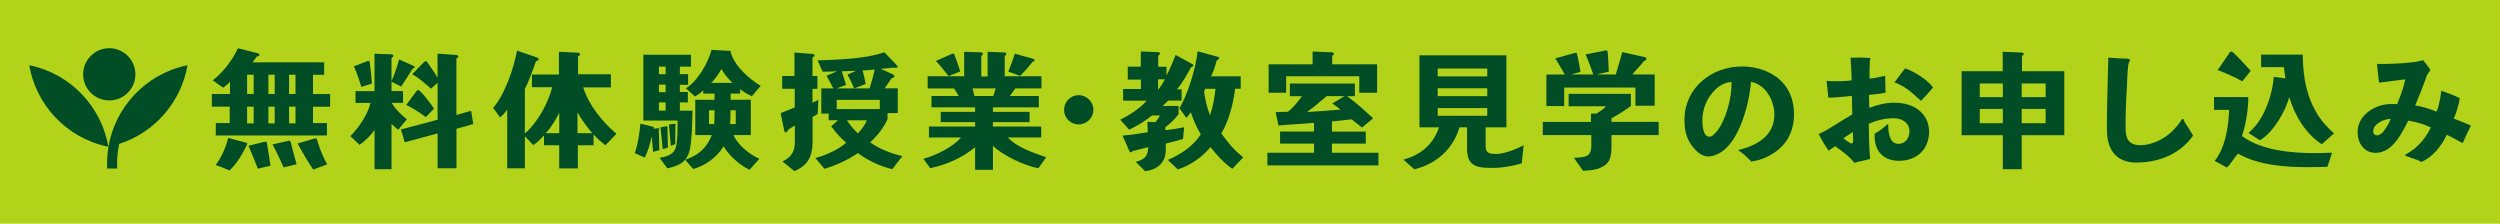 <?xml version="1.0" encoding="UTF-8"?>
<svg xmlns="http://www.w3.org/2000/svg" id="_レイヤー_2" data-name="レイヤー 2" viewBox="0 0 767 68.62">
  <defs>
    <style>
      .cls-1 {
        fill: #b3d21a;
      }

      .cls-2 {
        fill: #004d26;
      }
    </style>
  </defs>
  <g id="PC">
    <g>
      <rect class="cls-1" width="767" height="68.62"></rect>
      <g>
        <g>
          <path class="cls-2" d="M8.97,20.02l.39.07c12.67,2.75,21.81,12.91,23.89,24.94l-.39-.08c-12.67-2.75-21.82-12.91-23.89-24.94"></path>
          <path class="cls-2" d="M41.54,22.8c0,4.43-3.59,8.01-8.02,8.01s-8.01-3.58-8.01-8.01,3.59-8.01,8.01-8.01,8.02,3.59,8.02,8.01"></path>
          <path class="cls-2" d="M57.15,20.09c-12.67,2.75-21.82,12.91-23.89,24.94h.03c-.39,2.16-.5,4.41-.4,6.68h3.07c-.14-2.58.07-5.12.62-7.57,11.13-3.58,19.04-13.05,20.95-24.13l-.38.07"></path>
        </g>
        <g>
          <path class="cls-2" d="M96.03,32.73v5.02h4.28v3.81h-34.11v-3.81h4.28v-5.02h-5.48v-3.89h5.56v-3.77c-.58.7-1.52,1.4-2.1,1.83l-3.19-2.25c3.31-2.61,5.91-6.03,7.74-9.84l6.14,1.55c.23.04.47.27.47.47,0,.31-.47.47-.82.51-.43.58-1.01,1.4-1.32,1.79h21.97v3.81h-3.42v5.91h5.25v3.89h-5.25ZM75.53,44.86c-1.17,2.53-3.07,5.56-5.13,7.43-1.28-.58-2.84-1.17-4.24-1.67,1.75-2.22,3.23-5.6,3.85-8.32,1.83.51,3.81,1.01,5.48,1.48.15.04.39.12.39.31,0,.04-.31.66-.35.78ZM77.83,22.93h-2.02v5.91h2.02v-5.91ZM77.83,32.73h-2.02v5.13h2.02v-5.13ZM79.11,51.75c-.93-2.37-1.87-4.7-2.88-7.04.7-.15,4.9-1.24,5.21-1.24s.43.19.47.47c.08.58.23,1.48.35,2.22.23,1.55.5,3.15.74,4.7-1.17.23-2.8.62-3.89.89ZM84.28,22.93h-1.94v5.91h1.94v-5.91ZM84.28,32.73h-1.94v5.13h1.94v-5.13ZM87.04,51.36c-1.09-2.37-2.18-4.74-3.42-7.04.62-.15,4.51-1.05,4.51-1.05.31-.08.54-.12.62-.12.31,0,.39.35.47.58.19.7.35,1.44.54,2.14.39,1.52.82,2.99,1.24,4.51-1.32.31-2.64.62-3.97.97ZM90.66,22.93h-1.98v5.91h1.98v-5.91ZM90.66,32.73h-1.98v5.13h1.98v-5.13ZM96.1,52.02c-.78-1.09-1.52-2.29-2.22-3.46-.89-1.48-1.79-3.07-2.57-4.55.62-.19,4.82-1.4,4.82-1.4.35-.12.58-.15.66-.15.27,0,.39.12.47.35.16.54.54,1.87.89,2.76.62,1.67,1.36,3.3,2.22,4.86-1.52.58-2.99,1.13-4.28,1.59Z"></path>
          <path class="cls-2" d="M126.6,21.06c-1.01,1.63-2.49,3.93-3.54,5.48l-2.95-1.48v2.88h3.54v3.62h-3.46c1.13,1.98,3.03,3.77,4.63,5.02l-2.64,3.23c-.62-.47-1.32-1.13-2.06-1.79v13.88h-5.21v-12.09c-.86,1.48-3.19,3.69-4.59,4.63l-2.84-2.68c2.68-2.68,5.25-6.5,6.22-10.19h-4.63v-3.62h5.83v-11.47l5.21.19c.23,0,.62.19.62.47,0,.19-.35.47-.62.66v7.12c.85-1.83,1.75-4.51,2.33-6.69l4.43,1.98c.16.08.35.2.35.39,0,.27-.39.43-.62.47ZM110.85,26.66c-.51-1.75-1.44-4.55-2.26-6.3l4-1.56c.12-.04.31-.12.54-.12.16,0,.27.23.31.47.23,1.48.58,5.02.66,6.5l-3.27,1.01ZM140.05,39.5v12.13h-5.8v-10.7l-10.07,2.72-1.17-3.93,11.24-2.99v-11.32l-2.02,1.79c-1.67-1.44-3.69-3.31-5.76-4.43l3.62-3.73c.16-.15.35-.27.54-.27.31,0,.51.27.62.51.97,1.44,2.26,3.23,2.99,4.55v-7.39l5.83.43c.19,0,.54.23.54.47,0,.19-.16.39-.58.58v17.34l4.51-1.28.66,4.08-5.17,1.44ZM130.64,35.92c-1.91-1.44-3.93-2.72-5.99-3.73l3.15-4.28c.12-.16.27-.27.51-.27.74,0,4.24,4.7,4.86,5.68l-2.53,2.6Z"></path>
          <path class="cls-2" d="M185.73,44.59c-1.09-.86-2.68-2.26-3.62-3.34v3.31h-4.82v7.11h-5.72v-7.11h-4.67v-3.03c-.89.97-1.94,2.06-3.27,2.99l-2.6-2.72v9.84h-5.41v-18.09c-.58.93-1.36,1.75-2.18,2.45l-2.14-2.88c3.73-4.44,6.22-11.94,7.35-17.58,2.02.7,6.11,2.1,6.11,2.1.23.12.54.35.54.51,0,.23-.35.58-.86.58-.82,2.45-2.18,6.18-3.42,8.6v13.61c3.85-3.19,7.19-9.37,8.4-14.19h-6.22v-3.89h8.28v-6.96l5.95.27c.19,0,.54.19.54.47,0,.19-.31.51-.62.66v5.48h10.07v4.04h-8.48c1.59,5.25,5.87,10.62,10.19,14.23l-3.42,3.54ZM171.58,34.56c-.89,1.95-2.61,4.71-4.16,6.3h4.16v-6.3ZM177.18,34.48v6.38h4.55c-1.63-1.83-3.58-4.59-4.55-6.38Z"></path>
          <path class="cls-2" d="M200.37,46.61c-.16-1.63-.27-3.23-.43-4.78-.31,1.56-1.09,4.67-2.18,6.5,0,0-2.29-1.05-3.03-1.36.51-1.2.93-3.19,1.13-4.36.31-1.87.47-2.99.62-4.67.66.12,3.62.89,4.16,1.05,0,.08-.08.43-.12.5.47-.04,1.28-.16,1.52-.16.27,0,.23.27.08.47.04,1.9.12,4.2.16,6.26-.43.12-1.28.35-1.91.54ZM212.23,40.82c-.08,1.17-.31,3.89-.58,5.06-.93,4.24-4.01,5.13-6.92,5.76l-2.37-3.23c3.07-.54,4.74-1.24,5.21-4.16.31-2.02.31-4.67.31-6.69v-.58h-10.5v-20.18h14.62v3.65h-3.42v2.29h2.53v3.27h-2.53v2.22h2.45v3.19h-2.45v2.53h3.89c0,1.71-.16,4.82-.23,6.88ZM204.22,20.44h-2.06v2.33h2.06v-2.33ZM204.22,25.96h-2.06v2.33h2.06v-2.33ZM204.22,31.41h-2.06v2.53h2.06v-2.53ZM203.32,45.76c-.23-2.22-.43-4.55-.7-6.69.7-.12,1.75-.31,1.91-.35.23,0,.39.27.23.47.04,1.94.12,4.12.16,6.1l-1.59.47ZM207.21,38.56c0,1.87,0,3.77-.04,5.68l-1.36.47-.58-6.49c.58-.12,1.52-.23,1.71-.23s.35.04.35.23c0,.08-.04.27-.08.35ZM230.66,29.54c-1.09-.54-2.41-1.2-3.58-2.18v1.36h-2.92v1.91l6.18-.04v10.85h-5.29c1.28,3.03,4.98,6.03,7.93,7.27l-3.03,3.38c-3.23-1.48-6.5-4.74-7.97-7.2-1.83,3.11-5.41,5.91-9.3,6.96l-2.49-2.84c4.08-1.36,6.53-3.46,8.21-7.58h-5.09v-10.81h5.91v-1.91h-3.46v-.97c-.93.89-1.75,1.36-2.53,1.87l-2.8-2.53c3.5-2.06,6.69-7.54,7.89-11.78l5.72.31c.12.08.16.19.16.31,0,.08,0,.16-.04.19,1.4,4.32,5.37,7.86,9.22,10.23l-2.72,3.19ZM217.52,33.82v4.24h1.59c.08-1.4.12-2.84.12-4.24h-1.71ZM221.33,21.18c-.89,1.63-2.26,3.46-3.15,4.24h6.57c-1.17-1.01-2.6-2.76-3.42-4.24ZM225.72,33.82h-1.59c0,1.4-.04,2.84-.12,4.24h1.71v-4.24Z"></path>
          <path class="cls-2" d="M250.86,34.95c-.35.27-1.24.78-1.56.93v7.66c0,4.32-1.48,7.35-5.6,8.94,0,0-3.69-3.03-3.65-2.95,2.8-1.32,3.81-3.07,3.81-5.99v-5.05l-2.02,1.28c-.12.31-.43.85-.78.85s-.47-.54-.58-1.17c-.04,0-.97-4.74-.97-4.74,1.17-.47,2.84-1.17,4.32-1.75v-5.71h-3.85v-3.93h3.77v-7.2l5.48.43c.31,0,.66.16.66.51,0,.27-.43.47-.62.58v5.68h1.52v3.93s-1.44.04-1.52,0v4.28c.54-.23,1.17-.58,1.79-.93l-.19,4.35ZM273.77,51.9c-3.85-.89-7.43-2.64-10.58-4.94-3.07,2.14-6.77,3.81-10.27,4.82-.89-1.01-1.87-2.29-2.76-3.31,3.27-.85,7.04-2.53,9.45-4.7-1.75-1.44-3.31-3.19-4.59-5.06.66-.62,1.44-1.13,2.06-1.83h-2.84v-2.02h-2.26v-7.74h3.69c-.66-1.25-1.4-2.65-2.06-3.89,1.09-.43,2.14-.97,3.23-1.36-1.44.08-2.99.12-4.43.12l-1.59-3.46c5.99-.23,14.74-.43,20.5-2.49.54.55,3.77,3.93,3.77,3.93.19.23.31.43.31.54,0,.27-.39.31-.58.31-.23,0-.5-.08-.74-.08-.35,0-.74.08-1.09.12-.93.12-1.83.15-2.76.27.5.23,3.58,1.63,3.58,1.63.39.19.62.47.62.62,0,.35-.62.58-.89.62-.66.89-1.52,2.29-2.14,3.11h4.04v7.58h-3.15v1.9c-1.24,2.72-3.19,5.13-5.33,7.08,2.8,2.02,6.53,3.46,9.88,4.24l-3.07,3.97ZM258.25,21.88c.43,1.32.89,2.84,1.32,4.16l-2.92,1.09h5.41c-.58-1.4-1.28-2.92-2.06-4.24.86-.39,1.79-.74,2.64-1.17-1.48.08-2.96.08-4.39.16ZM269.92,30.63h-13.22v2.84h13.22v-2.84ZM259.84,36.89c.74,1.24,2.26,3.07,3.38,4.04,1.01-.97,2.33-2.95,2.76-4.04h-6.15ZM264.63,21.65c.43,1.28.66,2.8.97,4.12l-3.58,1.36h4.78c.54-1.87,1.17-3.89,1.56-5.8-1.28.08-2.45.19-3.73.31Z"></path>
          <path class="cls-2" d="M318.56,51.63c-4.39-.86-10.77-3.89-13.92-6.85v7.31h-5.48v-6.92c-3.93,3.23-8.83,5.4-13.77,6.42l-2.1-2.88c4.04-1.09,8.98-3.58,11.59-6.53h-9.88v-3.35h14.16v-1.36h-10.54v-3.15h10.54v-1.4h-13.38v-3.46h8.4l-1.48-2.33h-8.09v-3.73h11.2v-7.5l5.05.15c.23.04.7.08.7.43,0,.23-.31.54-.5.74v6.26h1.94v-7.58l5.13.19c.19,0,.62.12.62.39,0,.23-.27.54-.51.74v6.18h11.28v3.73h-8.01l-1.71,2.33h8.91v3.46h-14.08v1.4h11.24v3.15h-11.24v1.36h14.82v3.35h-10.23c2.76,3.03,8.01,4.78,11.75,6.07l-2.41,3.38ZM291.03,23.36c-.89-1.21-3.11-3.89-3.89-4.67.74-.31,4.78-2.1,4.78-2.1.23-.12.43-.16.47-.16.39,0,.39.27.51.55.54,1.63,1.17,3.15,1.71,4.94l-3.58,1.44ZM298.38,27.13c.2.78.35,1.55.58,2.33h5.79l.74-2.33h-7.12ZM316.85,18.92c-1.13,1.4-2.57,3.11-3.89,4.36l-3.62-1.32c.66-1.56,1.52-3.85,2.02-5.48,1.9.51,5.48,1.52,5.48,1.52.27.08.58.2.58.54,0,.23-.39.35-.58.39Z"></path>
          <path class="cls-2" d="M330.93,38.17c-2.49,0-4.47-1.98-4.47-4.47s2.02-4.51,4.47-4.51,4.51,2.02,4.51,4.51-2.06,4.47-4.51,4.47Z"></path>
          <path class="cls-2" d="M365.4,20.64c-1.28,2.33-2.57,4.71-4.32,6.77h1.44v3.46h-4.16c-.47.58-1.17,1.13-1.71,1.63h4.94v2.53c-1.17,1.56-2.53,2.84-4.08,4v.93c2.18-.27,3.69-.51,5.79-.93l-.35,3.62c-1.91.58-3.34.89-5.29,1.4v1.87c0,4.01-2.53,6.11-6.34,6.61l-2.88-2.88c2.6-.62,3.81-1.71,3.81-4.51-1.59.39-3.15.85-4.74,1.21-.16.15-.39.39-.62.39-.16,0-.27-.12-.35-.27l-2.14-4.86c2.49-.23,5.17-.62,7.74-1.05l-.12-3.19,2.45.12c.55-.66,1.01-1.32,1.44-2.06h-2.45c-2.33,1.83-4.55,3.15-7.04,4.36l-2.72-3.07c2.37-1.17,5.75-3.19,8.13-5.84h-7.23l-.04-3.58h5.48v-2.88h-4.04v-3.97h4v-4.67l5.37.23c.2,0,.51.16.51.43s-.35.47-.54.66v3.38h2.53v2.68c1.13-2.02,2.1-4.47,2.8-6.3l5.29,2.88c.12.04.16.16.16.27,0,.35-.39.58-.7.62ZM355.29,24.33v3.23c.74-.89,1.59-2.22,2.14-3.23h-2.14ZM378.08,51.79c-2.92-2.02-5.02-4.55-6.69-6.65-2.29,2.72-5.72,5.44-10.03,6.84l-3.07-2.92c4-1.67,7.78-4.24,10.11-7.82-1.24-2.18-2.29-4.35-3.03-6.77-.51.66-.93,1.21-1.4,1.67l-2.14-2.92c2.41-3.81,5.09-12.29,5.6-17.5l6.34,1.75c.16.04.27.15.27.31,0,.31-.43.66-.74.74-.51,1.87-1.17,3.81-1.75,4.9h9.1v3.81h-1.71c-.58,4.59-1.91,9.88-4.24,13.69,1.94,2.76,4.04,5.29,6.73,7.35l-3.34,3.5ZM369.76,27.25l-.35.85c.39,2.61.86,4.86,1.83,7.31.89-2.64,1.4-5.4,1.67-8.17h-3.15Z"></path>
          <path class="cls-2" d="M388.84,50.74v-3.89h14.31v-2.8h-10.42v-3.69h10.42v-2.68c-3.54.35-7.39.47-10.93.82l-.85-4.08c1.17-.08,2.6-.12,3.77-.12,1.71-1.32,3.03-3.11,4.28-4.78h-3.69v-3.89h19.95v3.89h-2.37c3.07,2.25,5.17,4.24,7.97,6.77l-3.42,2.84c-1.2-.97-1.98-1.56-3.19-2.53-1.94.23-3.97.47-6.03.66v3.11h10.38v3.69h-10.38v2.8h14.27v3.89h-34.07ZM417.03,28.45v-5.06h-22.44v5.06h-5.37v-8.71h13.49v-3.93l5.91.23c.23.04.62.23.62.51,0,.19-.19.43-.51.54v2.64h13.77v8.71h-5.48ZM407,29.5c-1.83,1.59-3.89,3.34-5.99,4.86,3.23-.15,6.96-.47,10.19-.74-.74-.7-1.56-1.28-2.45-1.87l3.69-2.25h-5.45Z"></path>
          <path class="cls-2" d="M466.86,50.11c-2.45.78-6.11,1.4-8.63,1.4-4.43,0-8.13-.04-8.13-5.75v-6.69h-2.33c-1.98,6.69-7.08,11.2-13.84,12.87l-3.38-2.96c5.25-1.44,9.18-4.59,10.93-9.92h-5.99v-22.09h26.68v22.09h-6.38v5.91c0,2.29,1.71,2.26,3.42,2.26,2.25,0,6.07-1.48,8.24-2.68l-.58,5.56ZM456.29,21.02h-15.2v2.41h15.2v-2.41ZM456.29,27.09h-15.2v2.41h15.2v-2.41ZM456.29,33.16h-15.2v2.37h15.2v-2.37Z"></path>
          <path class="cls-2" d="M494.4,41.44v3.27c0,3.73-.43,5.84-4.35,7.12-1.32.43-2.96.47-4.36.58l-2.8-3.97c3.07-.27,5.33,0,5.33-3.73v-3.27h-14.89v-4.04h14.78v-2.53l1.71-.04c.93-.54,2.29-1.52,2.95-2.22h-11.51v-3.81h19.1v3.69c-1.56,1.21-3.73,2.57-5.95,3.81v1.09h14.47v4.04h-14.47ZM501.75,32.46v-5.6h-21.86v5.68h-5.45v-9.68h5.64c-.97-1.63-1.91-3.42-2.92-4.94.82-.23,5.52-1.56,5.56-1.56.35-.08.62-.16.74-.16.35,0,.39.31.43.54.27,1.21.74,3.54,1.01,5.29l-2.84.82h6.77c-.66-1.87-1.44-4.08-2.37-6.15,1.91-.39,5.72-1.13,5.72-1.13.19-.04.35-.12.54-.12.43,0,.47.23.51.58.12.66.12,1.36.16,2.06.04,1.32.16,2.57.19,3.89l-3.54.82v.04h5.68c.54-1.98,1.59-5.06,1.98-6.85.04.04,6.85,1.52,6.85,1.52.27.08.58.16.58.51s-.47.62-.74.7c-1.05,1.36-2.49,2.76-3.58,4.12h6.84v9.6h-5.91Z"></path>
          <path class="cls-2" d="M542.4,47.97c-1.59.82-3.34,1.36-5.13,1.59-1.21-1.32-2.53-2.53-4.01-3.5,5.68-1.36,11.12-4.36,11.12-10.93,0-4.24-2.68-9.26-7.2-10.03-.43,6.45-3.38,17.89-9.14,21.58-1.21.78-2.61,1.32-4.08,1.32-1.63,0-3.23-1.32-4.24-2.49-2.29-2.61-2.92-5.37-2.92-8.75,0-9.8,8.28-16.37,17.69-16.37,2.29,0,4.59.39,6.73,1.2,6.03,2.29,9.18,7.08,9.18,13.5,0,5.83-2.76,10.3-8.01,12.87ZM531.23,25.15c-3.62.12-6.65,3.58-7.93,6.69-.66,1.59-1.01,3.34-1.01,5.06,0,1.4.15,5.05,2.18,5.05.82,0,1.59-.89,2.06-1.44,2.99-3.5,4.74-10.38,4.71-14.93v-.43Z"></path>
          <path class="cls-2" d="M582.64,49.34c-4.74,0-7.51-2.88-7.51-7.58,0-.27,0-.51.04-.78,1.4-.7,2.57-1.67,3.73-2.72.08-.08.19-.15.31-.15.19,0,.12.54.12.66,0,2.02.47,5.37,3.11,5.37,2.14,0,3.38-1.83,3.38-3.85,0-2.72-2.37-4.01-4.82-4.01-2.68,0-5.25.62-7.66,1.71.08,3.58.04,7.19.43,10.77-1.63.47-3.31.74-4.9,1.2-.74-1.4-4.43-4.16-5.87-5.09-.66.43-1.32.89-1.98,1.36-1.13-1.63-2.18-3.34-3.03-5.13,1.67-.7,3.23-1.67,4.78-2.64,1.05-.66,2.14-1.32,3.19-1.98.78-.47,1.59-.89,2.33-1.4-.04-1.91-.12-3.77-.12-5.68-2.41.31-4.82.51-7.23.58-.16-1.75-.35-3.46-.55-5.21.93.15,1.87.15,2.8.15,1.63,0,3.27-.04,4.9-.27-.04-2.33-.16-4.63-.35-6.96h.51c1.79,0,3.65-.08,5.44.12.08,0,.19.04.19.16,0,.16-.08.27-.19.35-.12,1.94-.12,3.85-.12,5.79,1.63-.12,3.19-.51,4.78-.85.04,1.71.12,3.46.12,5.17-1.67.35-3.34.54-5.05.66v.66c0,1.13.04,2.21.08,3.34,2.41-.89,5.02-1.59,7.58-1.59,4,0,7.93,1.32,9.88,5.05.58,1.17.89,2.49.89,3.81,0,5.48-3.85,8.98-9.22,8.98ZM568.45,40.47c-.93.7-1.98,1.24-2.88,1.98.78.58,1.52,1.21,2.37,1.59.58,0,.62-.7.62-1.13,0-.82-.12-1.63-.12-2.45ZM589.37,30.94c-2.8-2.49-4.51-4.28-8.13-5.68l3.23-4.28c2.68.86,7,3.54,8.59,5.87-1.21,1.4-2.41,2.8-3.69,4.08Z"></path>
          <path class="cls-2" d="M620.26,41.48v10.42h-5.79v-10.42h-12.64v-19.64h12.6v-5.95l5.91.23c.19,0,.54.16.54.43,0,.23-.31.47-.54.62v4.67h12.99v19.64h-13.07ZM614.47,25.61h-7.08v4.2h7.08v-4.2ZM614.47,33.43h-7.08v4.36h7.08v-4.36ZM627.61,25.61h-7.35v4.2h7.35v-4.2ZM627.61,33.43h-7.35v4.36h7.35v-4.36Z"></path>
          <path class="cls-2" d="M655.42,49.88c-5.8,0-8.71-3.54-8.98-9.1-.04-.74-.04-1.48-.04-2.22,0-6.96.31-13.92.43-20.88,1.4.08,2.76.19,4.16.27.66.04,1.36-.04,2.02.12.19.04.47.12.47.39,0,.12-.12.19-.16.31-.23.47-.31.78-.39,1.32-.27,2.1-.27,4.24-.39,6.34-.27,4.28-.43,8.56-.43,12.83,0,3.34,1.01,5.29,4.63,5.29,2.72,0,5.87-1.28,8.05-2.92,1.4-1.05,2.68-2.33,3.73-3.73.31-.43.58-.89.93-1.32.08-.08.16-.12.23-.12.27,0,.27.31.35.47.27.74.78,1.4,1.21,2.06.54.85,1.13,1.75,1.59,2.64-4.08,5.72-10.58,8.24-17.42,8.24Z"></path>
          <path class="cls-2" d="M714.04,51.2c-1.98.04-4,.08-5.99.08-7.04,0-15.21-.58-21.43-4.16-1.28,1.4-2.18,3.19-3.42,4.28-1.09-.62-2.64-1.44-3.73-2.02,3.34-4.28,4.2-10.38,4.43-15.67h-4.63v-3.93h10.5c0,3.69-.74,8.63-1.94,11.94,5.95,4.44,15.09,5.25,22.28,5.25,1.79,0,3.58-.04,5.37-.12l-1.44,4.35ZM687.94,24.95c-2.37-1.36-5.02-2.49-7.55-3.46.66-.97,3.62-5.29,3.62-5.29.15-.27.31-.39.62-.39.12,0,.27.08.35.16.97.78,4.63,4.71,5.52,5.75-.66.82-2.26,2.92-2.57,3.23ZM712.33,44.24c-4.98-3.19-8.36-8.87-9.99-14.47-1.17,4.47-5.02,11.01-9.02,13.26l-3.5-2.25c1.98-1.67,3.54-3.73,4.74-6.22,1.67-3.34,2.72-7.27,3.03-10.97l3.58.47c-.19-1.17-.35-2.26-.47-3.46h-7v-3.85h12.76c.12,7.54,1.36,13.38,4.86,18.82,1.21,1.91,2.8,3.54,4.74,5.37l-3.73,3.31Z"></path>
          <path class="cls-2" d="M755.55,43.89c-1.67-.78-3.19-1.83-4.9-2.53-1.52,3.34-4.28,6.81-7.7,8.32-1.56-.82-3.23-1.21-4.86-1.83-.08-.04-.23-.12-.23-.23s.16-.19.23-.23c1.05-.62,2.06-1.28,2.99-2.06,1.98-1.67,3.58-3.89,4.7-6.22-2.02-1.01-4.7-1.75-6.92-2.1-2.02,3.93-4.86,9.88-10.03,9.88-3.58,0-5.52-3.03-5.52-6.34,0-5.29,5.4-8.63,10.23-8.63h1.91c1.01-2.45,1.98-4.98,2.49-7.58l-8.05,1.01c-.27-1.91-.43-3.85-.62-5.76.58.04,1.13.04,1.71.04,2.99,0,9.76-.27,12.44-1.17.31.43,2.18,2.72,2.18,2.99,0,.31-.54.85-.7,1.09-.43.66-.62,1.44-.89,2.18-.97,2.57-1.94,5.09-3.03,7.62,2.22.35,4.43,1.01,6.49,1.9.78-1.2,1.36-4.9,1.52-6.41,1.94.66,3.85,1.4,5.68,2.29-.31,1.87-1.05,4.59-1.87,6.26,1.79.7,3.54,1.36,5.29,2.14-.93,1.75-1.67,3.58-2.53,5.37ZM728.09,40.28c0,.7.39,1.24,1.13,1.24.54,0,1.05-.27,1.48-.62.89-.74,2.41-3.3,2.76-4.43-1.98,0-5.37,1.48-5.37,3.81Z"></path>
        </g>
      </g>
    </g>
  </g>
</svg>
